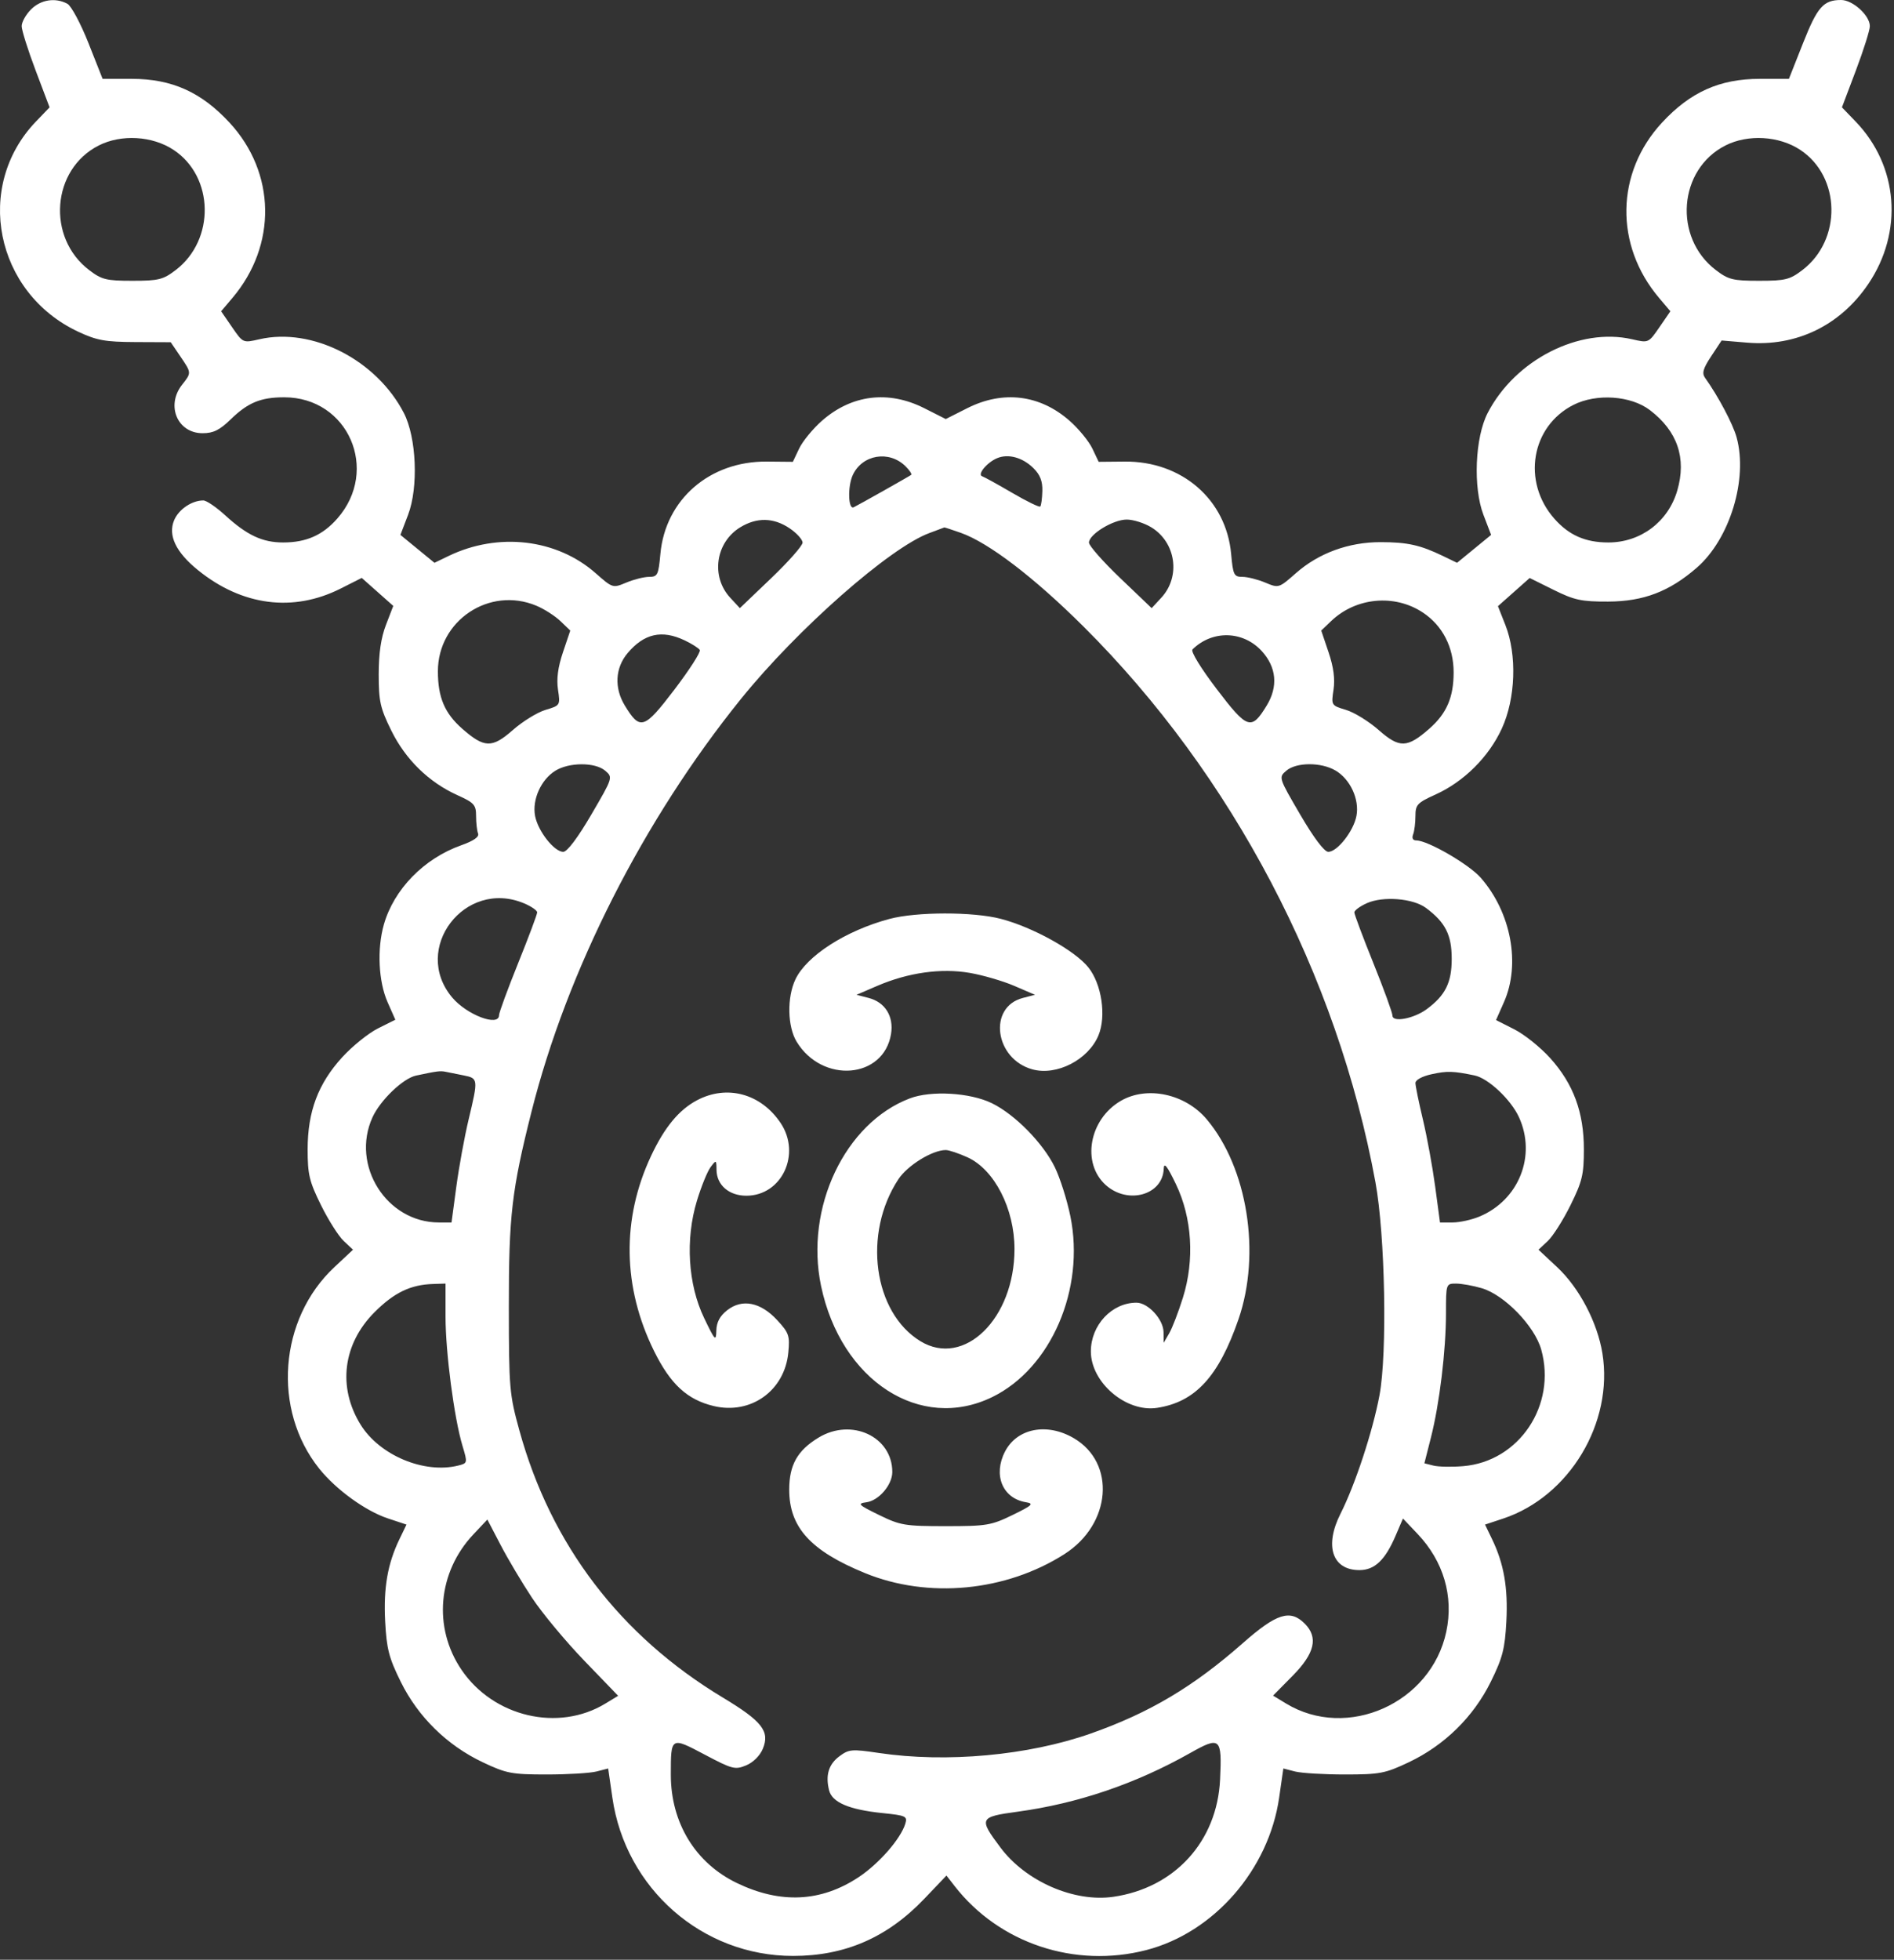 <?xml version="1.0" encoding="UTF-8"?> <svg xmlns="http://www.w3.org/2000/svg" width="496" height="513" viewBox="0 0 496 513" fill="none"><rect x="0" y="0" width="496" height="513" fill="#333333" stroke="none"/> <path fill-rule="evenodd" clip-rule="evenodd" d="M8.13 2.455C6.78 3.805 5.675 5.778 5.675 6.84C5.675 7.902 7.319 13.12 9.329 18.435L12.983 28.1L9.427 31.8C-6.882 48.77 -1.287 76.627 20.479 86.83C25.334 89.106 27.542 89.506 35.442 89.542L44.708 89.584L47.192 93.239C50.182 97.64 50.176 97.547 47.675 100.727C43.4 106.162 46.47 113.4 53.049 113.4C55.874 113.4 57.514 112.591 60.428 109.76C64.937 105.379 68.288 104 74.424 104C91.161 104 99.498 123.02 88.335 135.735C84.508 140.093 80.193 142 74.157 142C68.714 142 64.678 140.107 58.947 134.866C56.622 132.74 54.056 131 53.244 131C50.229 131 46.773 133.349 45.592 136.201C43.952 140.159 46.062 144.558 51.846 149.244C63.393 158.599 76.793 160.329 89.206 154.068L94.733 151.28L98.862 154.944L102.99 158.607L101.083 163.554C99.775 166.943 99.175 171.025 99.175 176.521C99.175 183.568 99.574 185.353 102.462 191.218C106.198 198.809 112.282 204.756 119.774 208.142C124.178 210.132 124.675 210.685 124.675 213.596C124.675 215.378 124.907 217.44 125.19 218.178C125.534 219.075 124.055 220.106 120.734 221.285C111.019 224.736 103.155 232.799 100.53 242C98.704 248.398 99.114 256.942 101.505 262.348L103.532 266.931L98.99 269.199C96.492 270.447 92.281 273.839 89.632 276.737C83.308 283.656 80.564 290.964 80.564 300.881C80.564 307.446 81.004 309.28 84.061 315.466C85.984 319.357 88.657 323.574 90.002 324.837L92.446 327.134L87.552 331.712C73.028 345.297 71.254 369.06 83.614 384.462C88.009 389.938 95.711 395.519 101.552 397.459L106.452 399.087L104.619 402.88C101.502 409.33 100.405 415.642 100.868 424.46C101.244 431.617 101.856 433.982 104.96 440.263C109.494 449.436 117.085 456.878 126.416 461.299C132.619 464.236 133.998 464.5 143.175 464.5C148.675 464.5 154.546 464.147 156.221 463.715L159.267 462.931L160.366 470.561C163.798 494.386 183.908 512 207.675 512C221.313 512 232.388 507.176 242.084 497.01L247.855 490.959L250.012 493.73C261.674 508.707 281.479 515.306 300.215 510.458C317.899 505.881 332.271 489.389 334.984 470.561L336.083 462.931L339.129 463.715C340.804 464.147 346.675 464.5 352.175 464.5C361.352 464.5 362.731 464.236 368.934 461.299C378.265 456.878 385.856 449.436 390.39 440.263C393.494 433.982 394.106 431.617 394.482 424.46C394.945 415.642 393.848 409.33 390.731 402.88L388.898 399.087L393.668 397.502C410.991 391.748 422.59 372.424 419.634 354.24C418.319 346.151 413.569 337.109 407.798 331.712L402.904 327.134L405.348 324.837C406.693 323.574 409.366 319.357 411.289 315.466C414.346 309.28 414.786 307.446 414.786 300.881C414.786 291.157 412.056 283.753 405.979 276.993C403.455 274.186 399.228 270.794 396.585 269.454L391.779 267.019L393.865 262.303C398.261 252.366 395.72 238.815 387.761 229.751C384.672 226.232 373.901 220 370.908 220C369.999 220 369.687 219.412 370.068 218.418C370.402 217.548 370.675 215.378 370.675 213.596C370.675 210.656 371.16 210.137 375.925 207.984C383.356 204.626 389.871 198.153 393.286 190.734C396.917 182.846 397.311 171.409 394.221 163.589L392.28 158.678L396.437 154.989L400.593 151.301L406.847 154.4C412.301 157.103 414.13 157.496 421.138 157.472C430.413 157.439 437.195 154.846 444.383 148.583C453.014 141.062 457.786 125.408 454.781 114.478C453.823 110.994 449.952 103.693 446.537 98.928C445.648 97.689 445.986 96.488 448.132 93.244L450.854 89.131L457.567 89.694C470.419 90.772 481.909 85.212 489.253 74.36C498.499 60.698 497.154 43.431 485.935 31.8L482.367 28.1L486.021 18.435C488.031 13.12 489.675 7.902 489.675 6.84C489.675 4.059 485.212 0 482.155 0C477.521 0 475.941 1.789 472.177 11.298L468.483 20.632L460.829 20.639C450.347 20.649 442.653 24.096 435.239 32.104C423.092 45.225 422.779 64.178 434.483 77.991L437.44 81.481L434.579 85.639C431.72 89.795 431.716 89.797 427.447 88.813C413.588 85.622 396.793 94.182 389.589 108.108C386.277 114.511 385.734 127.567 388.481 134.759L390.49 140.018L386.032 143.67L381.575 147.323L377.875 145.538C371.931 142.67 368.59 141.927 361.591 141.915C353.214 141.9 345.352 144.772 339.383 150.026C334.9 153.972 334.872 153.98 331.312 152.493C329.347 151.672 326.662 151 325.346 151C323.148 151 322.908 150.51 322.409 145C321.118 130.766 309.494 120.685 294.532 120.826L287.717 120.89L286.069 117.419C285.163 115.51 282.481 112.238 280.108 110.15C272.333 103.306 262.69 102.117 253.316 106.845L247.675 109.691L242.034 106.845C232.66 102.117 223.017 103.306 215.242 110.15C212.869 112.238 210.187 115.51 209.281 117.419L207.633 120.89L200.818 120.826C185.856 120.685 174.232 130.766 172.941 145C172.442 150.51 172.202 151 170.004 151C168.688 151 166.003 151.672 164.038 152.493C160.478 153.98 160.45 153.972 155.967 150.026C145.773 141.053 130.471 139.268 117.475 145.538L113.775 147.323L109.318 143.67L104.86 140.018L106.869 134.759C109.616 127.567 109.073 114.511 105.761 108.108C98.557 94.182 81.762 85.622 67.903 88.813C63.634 89.797 63.63 89.795 60.771 85.639L57.91 81.481L60.867 77.991C72.571 64.178 72.258 45.225 60.111 32.104C52.697 24.096 45.003 20.649 34.521 20.639L26.867 20.632L23.173 11.298C21.137 6.154 18.655 1.524 17.643 0.983C14.505 -0.696 10.69 -0.106 8.13 2.455ZM45.463 39.241C56.091 46.274 56.379 62.785 46.012 70.692C42.718 73.204 41.524 73.5 34.675 73.5C27.826 73.5 26.632 73.204 23.338 70.692C12.154 62.162 13.523 44.348 25.843 38.089C31.761 35.083 39.902 35.561 45.463 39.241ZM471.463 39.241C482.091 46.274 482.379 62.785 472.012 70.692C468.718 73.204 467.524 73.5 460.675 73.5C453.826 73.5 452.632 73.204 449.338 70.692C438.154 62.162 439.523 44.348 451.843 38.089C457.761 35.083 465.902 35.561 471.463 39.241ZM432.076 107.356C439.302 112.868 441.708 119.933 439.245 128.406C436.87 136.577 429.669 142 421.193 142C415.157 142 410.842 140.093 407.015 135.735C398.537 126.079 400.972 111.619 412.022 106.002C418.054 102.935 427.078 103.545 432.076 107.356ZM237.119 122.035C238.189 123.085 238.864 124.106 238.619 124.303C238.166 124.668 224.688 132.261 223.55 132.792C222.105 133.466 221.955 127.253 223.345 124.304C225.858 118.972 232.83 117.824 237.119 122.035ZM270.624 122.533C272.383 124.264 273.044 125.957 272.971 128.541C272.915 130.52 272.666 132.342 272.418 132.59C272.17 132.838 268.881 131.237 265.108 129.033C261.336 126.828 257.782 124.867 257.212 124.675C255.847 124.215 258.477 121.038 261.14 119.93C264.052 118.719 267.791 119.745 270.624 122.533ZM206.777 138.29C208.646 139.549 210.175 141.237 210.175 142.041C210.175 142.844 206.48 147.031 201.965 151.345L193.755 159.189L191.237 156.473C186.102 150.932 187.377 141.981 193.865 138.026C198.209 135.377 202.588 135.467 206.777 138.29ZM301.485 138.026C307.973 141.981 309.248 150.932 304.113 156.473L301.595 159.189L293.385 151.345C288.87 147.031 285.175 142.844 285.175 142.041C285.175 139.868 291.518 135.999 295.073 136.004C296.779 136.006 299.665 136.916 301.485 138.026ZM251.595 139.472C258.901 142.05 270.795 151.126 283.736 164C322.697 202.76 350.207 255.103 360.205 309.5C362.745 323.315 363.326 354.269 361.254 365.275C359.47 374.749 354.891 388.649 351.062 396.217C346.78 404.678 348.892 411 356.001 411C359.988 411 362.74 408.387 365.477 402L367.406 397.5L371.205 401.496C378.03 408.674 380.726 417.83 378.753 427.13C374.783 445.837 352.807 455.664 336.763 445.907L333.387 443.854L338.531 438.646C344.326 432.778 345.286 428.611 341.675 425C337.88 421.205 334.312 422.329 325.503 430.091C312.522 441.53 301.047 448.351 285.675 453.769C269.32 459.532 247.857 461.502 230.134 458.866C223.089 457.818 222.308 457.883 219.843 459.717C216.994 461.836 216.129 464.687 217.128 468.668C217.916 471.809 222.382 473.709 231.067 474.599C237.24 475.232 237.674 475.433 237.08 477.39C235.886 481.325 230.197 487.842 224.879 491.367C215.012 497.907 204.386 498.418 192.951 492.902C182.093 487.665 175.675 477.14 175.675 464.571C175.675 454.588 175.66 454.597 184.553 459.303C191.767 463.119 192.509 463.312 195.4 462.114C197.242 461.351 199.017 459.589 199.767 457.777C201.66 453.207 199.604 450.572 189.313 444.378C162.416 428.189 144.29 404.418 136.031 374.5C133.399 364.963 133.27 363.459 133.255 342C133.239 318.207 134.016 311.532 139.195 290.979C148.52 253.972 168.508 214.594 194.001 183.009C208.8 164.673 233.054 143.325 243.403 139.526C245.478 138.764 247.231 138.109 247.299 138.07C247.368 138.032 249.301 138.662 251.595 139.472ZM140.457 158.553C142.502 159.407 145.338 161.22 146.76 162.582L149.345 165.058L147.428 170.737C146.114 174.628 145.705 177.715 146.129 180.539C146.742 184.632 146.719 184.67 142.855 185.828C140.715 186.469 136.864 188.842 134.299 191.1C128.86 195.887 126.834 195.834 121.044 190.751C116.444 186.712 114.675 182.54 114.675 175.728C114.675 162.419 128.178 153.424 140.457 158.553ZM372.595 160.328C377.764 163.749 380.675 169.393 380.675 175.992C380.675 182.545 378.859 186.753 374.306 190.751C368.516 195.834 366.49 195.887 361.051 191.1C358.486 188.842 354.635 186.469 352.495 185.828C348.631 184.67 348.608 184.632 349.221 180.539C349.645 177.715 349.236 174.628 347.922 170.737L346.005 165.058L348.59 162.584C355.077 156.376 365.187 155.426 372.595 160.328ZM179.29 167.622C181.17 168.513 182.958 169.649 183.265 170.145C183.571 170.641 180.585 175.298 176.628 180.494C168.677 190.933 167.639 191.268 163.625 184.686C160.82 180.086 161.095 174.843 164.343 170.982C168.675 165.834 173.322 164.789 179.29 167.622ZM330.424 170.424C334.291 174.643 334.754 179.719 331.725 184.686C327.706 191.277 326.678 190.94 318.657 180.409C314.455 174.891 311.772 170.508 312.287 170.001C317.47 164.89 325.525 165.078 330.424 170.424ZM158.496 201.75C160.528 203.492 160.511 203.546 154.856 213.229C151.316 219.292 148.549 222.966 147.514 222.979C145.154 223.009 140.869 217.553 140.122 213.568C139.325 209.321 141.68 204.08 145.431 201.755C149.061 199.504 155.872 199.501 158.496 201.75ZM349.755 201.706C353.617 203.988 356.04 209.239 355.228 213.568C354.481 217.553 350.196 223.009 347.836 222.979C346.801 222.966 344.034 219.292 340.494 213.229C334.839 203.546 334.822 203.492 336.854 201.75C339.48 199.5 345.983 199.478 349.755 201.706ZM137.207 236.449C139.114 237.246 140.675 238.318 140.675 238.831C140.675 239.345 138.431 245.33 135.687 252.132C132.944 258.935 130.694 265.063 130.687 265.75C130.657 268.854 122.264 265.677 118.418 261.107C107.693 248.36 121.705 229.972 137.207 236.449ZM373.438 237.672C378.534 241.477 380.175 244.724 380.175 251C380.175 257.222 378.514 260.558 373.613 264.177C370.275 266.642 364.679 267.703 364.663 265.875C364.656 265.119 362.406 258.935 359.663 252.132C356.919 245.33 354.675 239.346 354.675 238.834C354.675 238.322 356.137 237.243 357.925 236.436C362.174 234.516 370.052 235.144 373.438 237.672ZM232.881 240.557C221.438 243.637 211.23 250.204 208.305 256.366C206.059 261.1 206.211 268.727 208.631 272.696C215.359 283.73 231.436 282.408 233.342 270.663C234.093 266.039 231.801 262.349 227.484 261.23L224.303 260.406L229.728 258.072C237.821 254.591 246.428 253.38 253.936 254.666C257.379 255.256 262.638 256.789 265.622 258.072L271.047 260.406L267.866 261.23C258.672 263.613 260.478 277.195 270.351 279.921C276.72 281.68 285.019 277.412 287.669 271.015C289.756 265.977 288.513 257.612 285.027 253.24C281.515 248.834 270.455 242.699 262.104 240.524C254.84 238.632 239.97 238.648 232.881 240.557ZM121.425 281.505C125.242 282.273 125.259 282.426 122.717 293.07C121.64 297.579 120.194 305.482 119.502 310.634L118.245 320H114.928C101.253 320 91.822 305.079 97.54 292.491C99.58 288.002 105.548 282.277 108.943 281.553C114.482 280.373 115.262 280.272 116.675 280.553C117.5 280.717 119.638 281.145 121.425 281.505ZM386.157 281.514C389.763 282.262 395.706 287.861 397.81 292.491C402.382 302.557 397.756 314.144 387.443 318.452C385.406 319.304 382.246 320 380.422 320H377.105L375.848 310.634C375.156 305.482 373.71 297.579 372.633 293.07C371.556 288.562 370.675 284.253 370.675 283.496C370.675 282.687 372.43 281.735 374.925 281.191C378.983 280.306 380.544 280.351 386.157 281.514ZM182.546 288.006C177.797 290.515 174.019 295.088 170.497 302.588C162.757 319.071 163.034 336.958 171.288 353.664C175.577 362.343 179.964 366.39 186.884 368.05C196.618 370.385 205.483 364.049 206.442 354.07C206.867 349.653 206.61 348.902 203.541 345.578C199.181 340.854 194.347 339.897 190.425 342.982C188.508 344.49 187.65 346.108 187.593 348.323C187.519 351.237 187.253 350.962 184.39 345.002C180.162 336.204 179.44 324.421 182.511 314.321C183.651 310.569 185.265 306.6 186.098 305.5C187.568 303.558 187.612 303.579 187.643 306.25C187.689 310.216 190.91 313 195.452 313C204.75 313 209.883 302.056 204.401 293.922C199.241 286.264 190.381 283.866 182.546 288.006ZM238.272 287.519C221.251 293.983 210.725 316.21 215.018 336.626C220.237 361.451 241.023 374.914 259.886 365.685C275.244 358.171 284.196 337.443 280.312 318.393C279.441 314.123 277.606 308.335 276.234 305.531C273.134 299.196 265.764 291.709 259.741 288.778C254.043 286.005 243.835 285.407 238.272 287.519ZM293.534 288.158C285.213 292.982 283.16 304.471 289.592 310.218C295.385 315.393 304.526 312.812 304.757 305.936C304.817 304.136 305.651 305.191 307.947 309.97C312.195 318.809 312.874 329.782 309.785 339.671C308.611 343.427 306.998 347.625 306.199 349L304.746 351.5L304.71 348.705C304.668 345.36 300.656 341 297.622 341C291.167 341 285.675 346.865 285.675 353.756C285.675 361.898 294.905 369.761 303.017 368.53C313.016 367.012 319.162 360.324 324.339 345.328C330.271 328.145 326.702 305.693 316.022 293C310.408 286.329 300.403 284.174 293.534 288.158ZM253.359 302.943C260.423 306.151 265.675 316.395 265.675 326.967C265.675 345.157 252.491 358.063 241.041 351.081C228.712 343.564 225.902 322.878 235.28 308.671C237.676 305.042 244.173 301.044 247.675 301.044C248.5 301.044 251.058 301.899 253.359 302.943ZM116.675 344.622C116.675 354 118.933 371.217 121.113 378.461C122.463 382.947 122.448 383.019 120.032 383.625C111.106 385.865 99.408 380.973 94.427 372.917C88.364 363.11 89.785 351.772 98.12 343.455C103.24 338.346 107.525 336.287 113.425 336.102L116.675 336V344.622ZM388.059 337.216C393.99 338.969 401.906 347.138 403.617 353.273C407.683 367.854 397.822 382.577 383.177 383.791C380.202 384.038 376.699 383.972 375.392 383.644L373.017 383.048L374.741 376.258C376.984 367.429 378.669 353.493 378.672 343.75C378.675 336.046 378.69 336 381.309 336C382.758 336 385.795 336.547 388.059 337.216ZM214.371 376.313C208.839 379.662 206.689 383.463 206.682 389.912C206.67 399.79 212.253 405.943 226.533 411.786C243.077 418.556 263.442 416.607 278.799 406.784C291.026 398.962 292.297 382.965 281.207 376.466C274.175 372.345 266.347 373.866 263.192 379.967C260.014 386.112 262.541 392.227 268.675 393.236C270.844 393.593 270.38 394.035 265.175 396.574C259.603 399.291 258.355 399.5 247.675 399.5C236.975 399.5 235.757 399.295 230.175 396.559C224.742 393.896 224.433 393.583 226.903 393.245C230.159 392.799 233.675 388.682 233.675 385.315C233.675 376.058 223.009 371.084 214.371 376.313ZM139.335 418.269C141.968 422.246 148.118 429.641 153 434.703L161.878 443.906L158.544 445.933C146.222 453.427 129.238 449.446 120.858 437.098C113.347 426.032 114.624 411.558 123.987 401.63L127.63 397.768L131.088 404.403C132.99 408.052 136.701 414.292 139.335 418.269ZM319.511 465.843C318.735 482.022 307.632 494.202 291.544 496.523C281.302 498.001 268.651 492.493 262.042 483.678C256.257 475.962 256.422 475.613 266.497 474.241C282.218 472.1 297.43 466.93 311.675 458.888C319.562 454.435 320.038 454.857 319.511 465.843Z" fill="white"></path> </svg> 